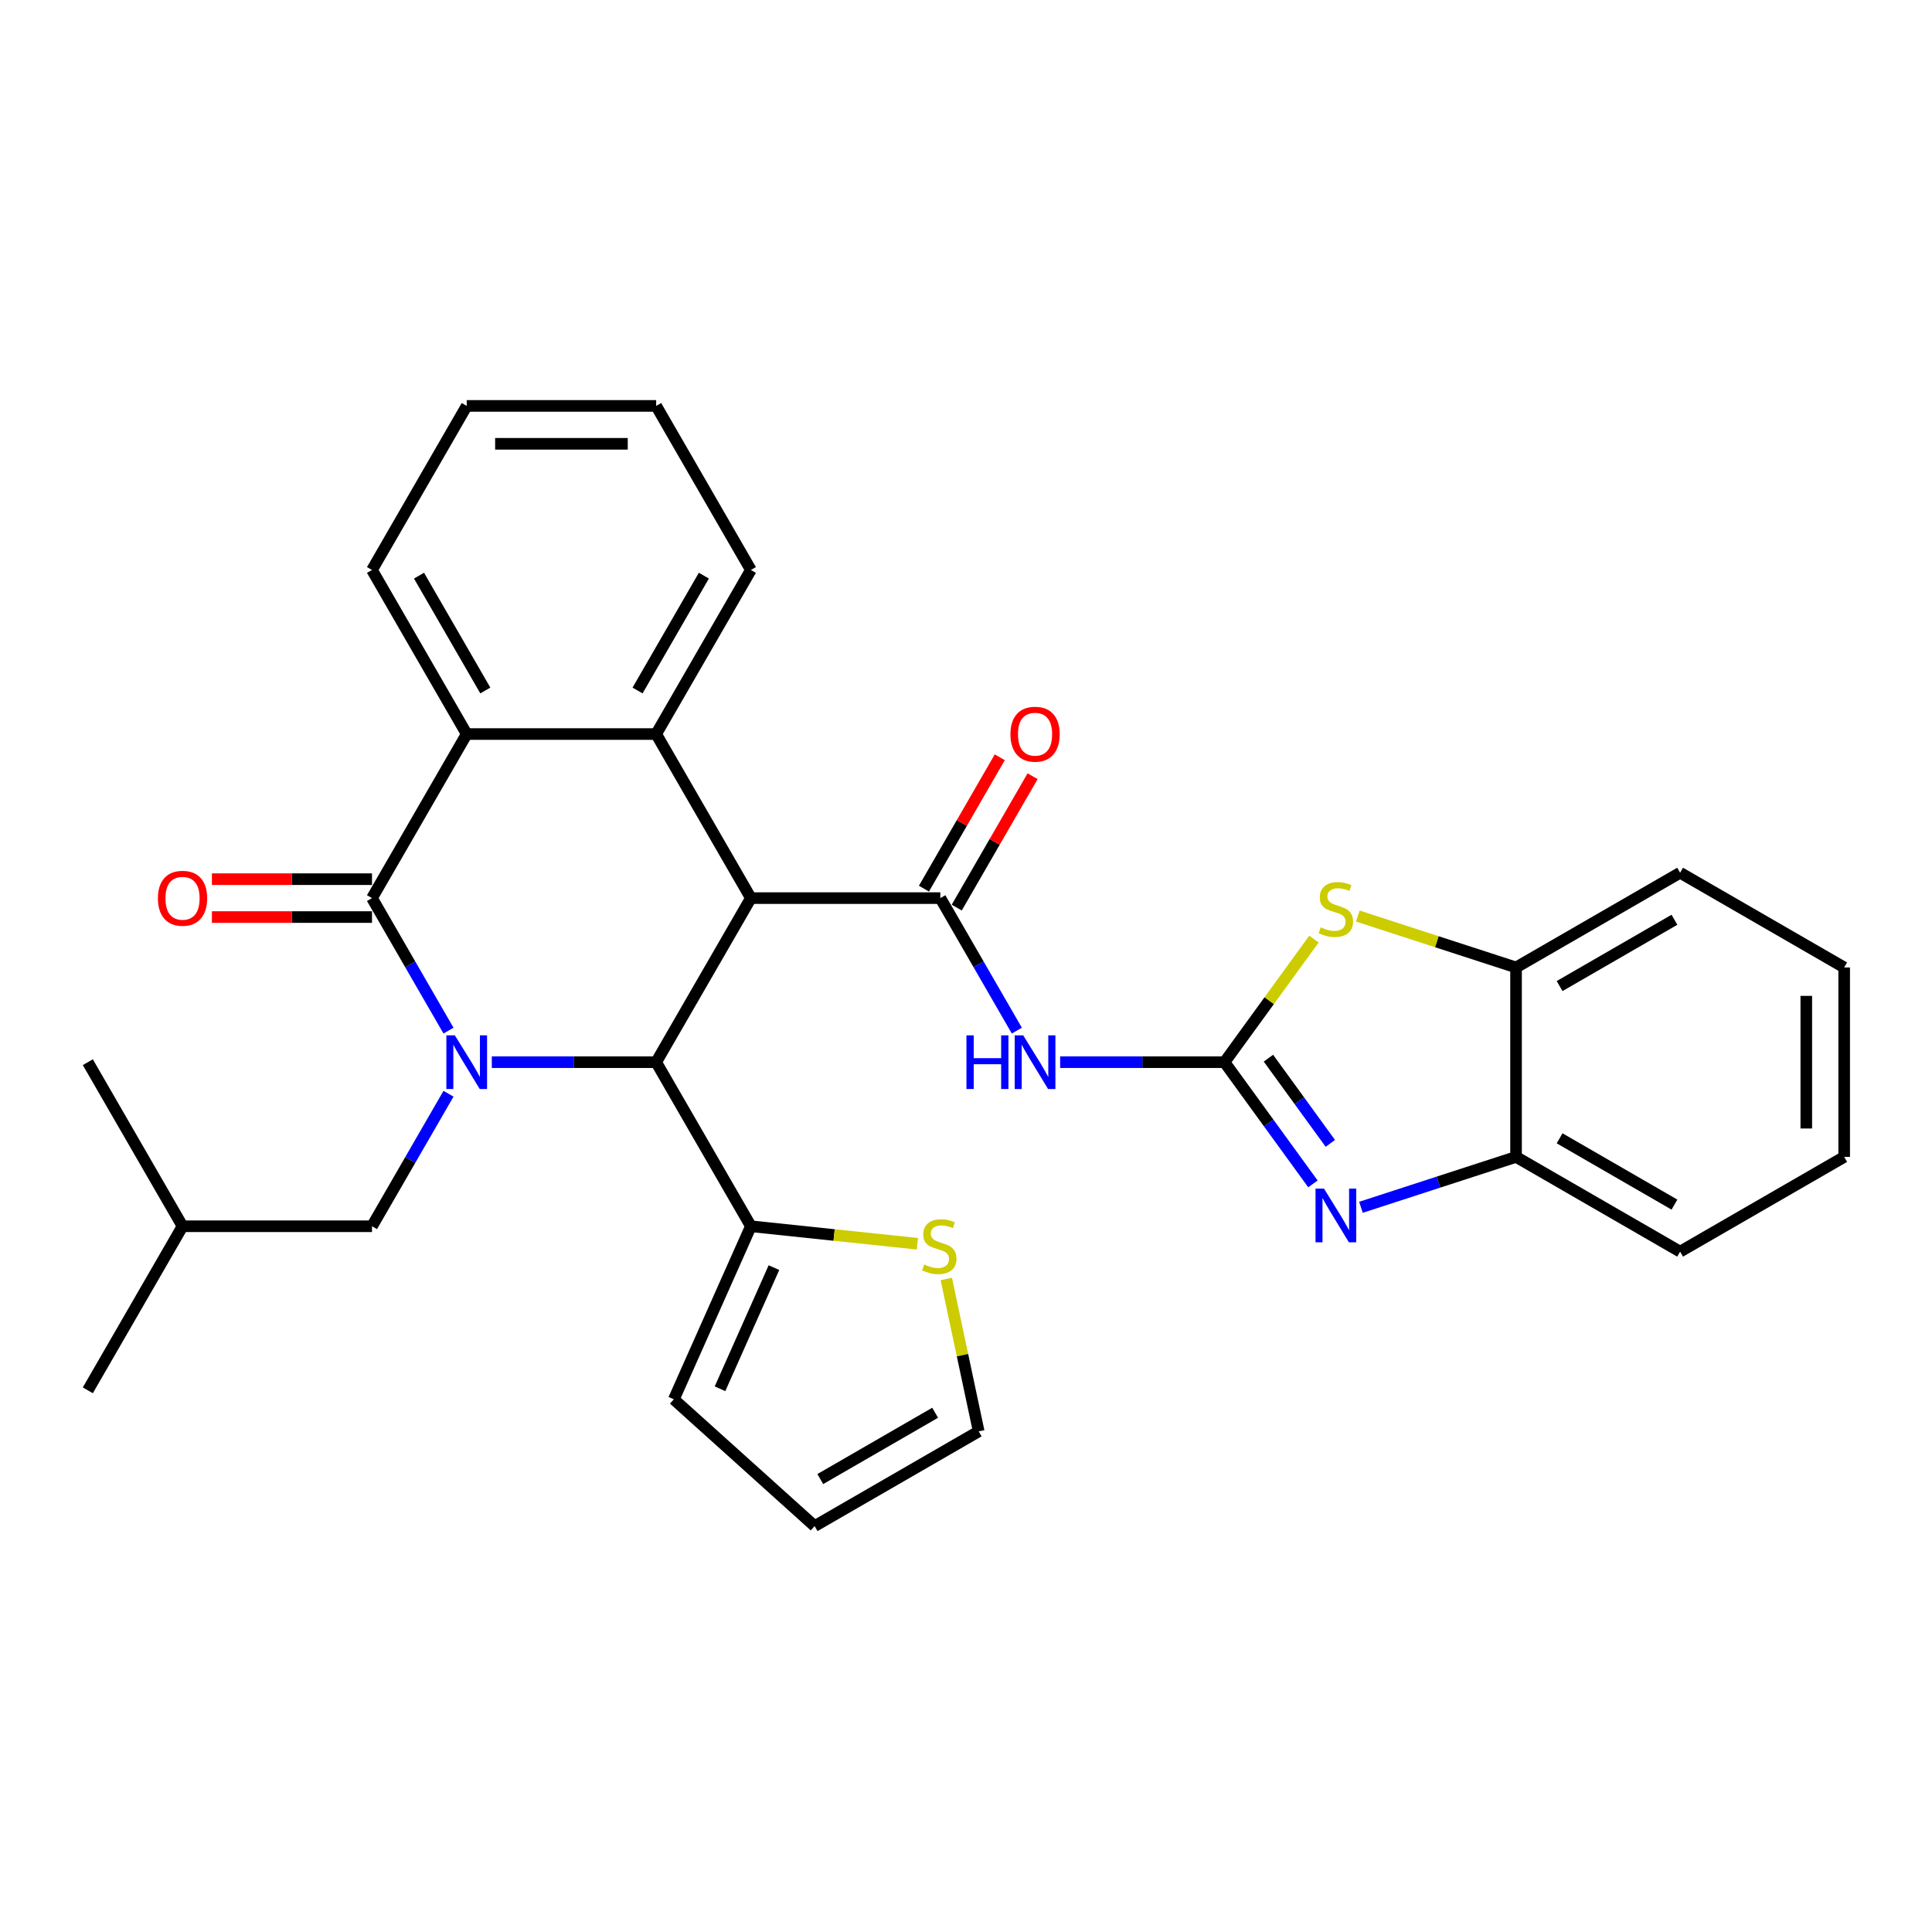 <?xml version='1.0' encoding='iso-8859-1'?>
<svg version='1.1' baseProfile='full'
              xmlns='http://www.w3.org/2000/svg'
                      xmlns:rdkit='http://www.rdkit.org/xml'
                      xmlns:xlink='http://www.w3.org/1999/xlink'
                  xml:space='preserve'
width='1000px' height='1000px' viewBox='0 0 1000 1000'>
<!-- END OF HEADER -->
<rect style='opacity:1.0;fill:#FFFFFF;stroke:none' width='1000' height='1000' x='0' y='0'> </rect>
<path class='bond-1' d='M 232.14,533.448 L 212.341,499.155' style='fill:none;fill-rule:evenodd;stroke:#0000FF;stroke-width:6px;stroke-linecap:butt;stroke-linejoin:miter;stroke-opacity:1' />
<path class='bond-1' d='M 212.341,499.155 L 192.542,464.863' style='fill:none;fill-rule:evenodd;stroke:#000000;stroke-width:6px;stroke-linecap:butt;stroke-linejoin:miter;stroke-opacity:1' />
<path class='bond-2' d='M 254.555,549.784 L 297.093,549.784' style='fill:none;fill-rule:evenodd;stroke:#0000FF;stroke-width:6px;stroke-linecap:butt;stroke-linejoin:miter;stroke-opacity:1' />
<path class='bond-2' d='M 297.093,549.784 L 339.63,549.784' style='fill:none;fill-rule:evenodd;stroke:#000000;stroke-width:6px;stroke-linecap:butt;stroke-linejoin:miter;stroke-opacity:1' />
<path class='bond-14' d='M 232.14,566.121 L 212.341,600.413' style='fill:none;fill-rule:evenodd;stroke:#0000FF;stroke-width:6px;stroke-linecap:butt;stroke-linejoin:miter;stroke-opacity:1' />
<path class='bond-14' d='M 212.341,600.413 L 192.542,634.706' style='fill:none;fill-rule:evenodd;stroke:#000000;stroke-width:6px;stroke-linecap:butt;stroke-linejoin:miter;stroke-opacity:1' />
<path class='bond-0' d='M 388.66,464.863 L 339.63,549.784' style='fill:none;fill-rule:evenodd;stroke:#000000;stroke-width:6px;stroke-linecap:butt;stroke-linejoin:miter;stroke-opacity:1' />
<path class='bond-4' d='M 388.66,464.863 L 486.718,464.863' style='fill:none;fill-rule:evenodd;stroke:#000000;stroke-width:6px;stroke-linecap:butt;stroke-linejoin:miter;stroke-opacity:1' />
<path class='bond-5' d='M 388.66,464.863 L 339.63,379.942' style='fill:none;fill-rule:evenodd;stroke:#000000;stroke-width:6px;stroke-linecap:butt;stroke-linejoin:miter;stroke-opacity:1' />
<path class='bond-8' d='M 192.542,464.863 L 241.572,379.942' style='fill:none;fill-rule:evenodd;stroke:#000000;stroke-width:6px;stroke-linecap:butt;stroke-linejoin:miter;stroke-opacity:1' />
<path class='bond-15' d='M 192.542,455.057 L 151.113,455.057' style='fill:none;fill-rule:evenodd;stroke:#000000;stroke-width:6px;stroke-linecap:butt;stroke-linejoin:miter;stroke-opacity:1' />
<path class='bond-15' d='M 151.113,455.057 L 109.683,455.057' style='fill:none;fill-rule:evenodd;stroke:#FF0000;stroke-width:6px;stroke-linecap:butt;stroke-linejoin:miter;stroke-opacity:1' />
<path class='bond-15' d='M 192.542,474.669 L 151.113,474.669' style='fill:none;fill-rule:evenodd;stroke:#000000;stroke-width:6px;stroke-linecap:butt;stroke-linejoin:miter;stroke-opacity:1' />
<path class='bond-15' d='M 151.113,474.669 L 109.683,474.669' style='fill:none;fill-rule:evenodd;stroke:#FF0000;stroke-width:6px;stroke-linecap:butt;stroke-linejoin:miter;stroke-opacity:1' />
<path class='bond-10' d='M 339.63,549.784 L 388.66,634.706' style='fill:none;fill-rule:evenodd;stroke:#000000;stroke-width:6px;stroke-linecap:butt;stroke-linejoin:miter;stroke-opacity:1' />
<path class='bond-3' d='M 633.806,549.784 L 591.268,549.784' style='fill:none;fill-rule:evenodd;stroke:#000000;stroke-width:6px;stroke-linecap:butt;stroke-linejoin:miter;stroke-opacity:1' />
<path class='bond-3' d='M 591.268,549.784 L 548.731,549.784' style='fill:none;fill-rule:evenodd;stroke:#0000FF;stroke-width:6px;stroke-linecap:butt;stroke-linejoin:miter;stroke-opacity:1' />
<path class='bond-7' d='M 633.806,549.784 L 656.69,581.282' style='fill:none;fill-rule:evenodd;stroke:#000000;stroke-width:6px;stroke-linecap:butt;stroke-linejoin:miter;stroke-opacity:1' />
<path class='bond-7' d='M 656.69,581.282 L 679.574,612.779' style='fill:none;fill-rule:evenodd;stroke:#0000FF;stroke-width:6px;stroke-linecap:butt;stroke-linejoin:miter;stroke-opacity:1' />
<path class='bond-7' d='M 656.538,547.706 L 672.557,569.754' style='fill:none;fill-rule:evenodd;stroke:#000000;stroke-width:6px;stroke-linecap:butt;stroke-linejoin:miter;stroke-opacity:1' />
<path class='bond-7' d='M 672.557,569.754 L 688.575,591.802' style='fill:none;fill-rule:evenodd;stroke:#0000FF;stroke-width:6px;stroke-linecap:butt;stroke-linejoin:miter;stroke-opacity:1' />
<path class='bond-9' d='M 633.806,549.784 L 656.947,517.933' style='fill:none;fill-rule:evenodd;stroke:#000000;stroke-width:6px;stroke-linecap:butt;stroke-linejoin:miter;stroke-opacity:1' />
<path class='bond-9' d='M 656.947,517.933 L 680.088,486.082' style='fill:none;fill-rule:evenodd;stroke:#CCCC00;stroke-width:6px;stroke-linecap:butt;stroke-linejoin:miter;stroke-opacity:1' />
<path class='bond-6' d='M 486.718,464.863 L 506.517,499.155' style='fill:none;fill-rule:evenodd;stroke:#000000;stroke-width:6px;stroke-linecap:butt;stroke-linejoin:miter;stroke-opacity:1' />
<path class='bond-6' d='M 506.517,499.155 L 526.316,533.448' style='fill:none;fill-rule:evenodd;stroke:#0000FF;stroke-width:6px;stroke-linecap:butt;stroke-linejoin:miter;stroke-opacity:1' />
<path class='bond-16' d='M 495.21,469.766 L 514.839,435.768' style='fill:none;fill-rule:evenodd;stroke:#000000;stroke-width:6px;stroke-linecap:butt;stroke-linejoin:miter;stroke-opacity:1' />
<path class='bond-16' d='M 514.839,435.768 L 534.468,401.77' style='fill:none;fill-rule:evenodd;stroke:#FF0000;stroke-width:6px;stroke-linecap:butt;stroke-linejoin:miter;stroke-opacity:1' />
<path class='bond-16' d='M 478.226,459.96 L 497.855,425.962' style='fill:none;fill-rule:evenodd;stroke:#000000;stroke-width:6px;stroke-linecap:butt;stroke-linejoin:miter;stroke-opacity:1' />
<path class='bond-16' d='M 497.855,425.962 L 517.484,391.964' style='fill:none;fill-rule:evenodd;stroke:#FF0000;stroke-width:6px;stroke-linecap:butt;stroke-linejoin:miter;stroke-opacity:1' />
<path class='bond-20' d='M 339.63,379.942 L 388.66,295.021' style='fill:none;fill-rule:evenodd;stroke:#000000;stroke-width:6px;stroke-linecap:butt;stroke-linejoin:miter;stroke-opacity:1' />
<path class='bond-20' d='M 330.001,357.398 L 364.321,297.953' style='fill:none;fill-rule:evenodd;stroke:#000000;stroke-width:6px;stroke-linecap:butt;stroke-linejoin:miter;stroke-opacity:1' />
<path class='bond-31' d='M 339.63,379.942 L 241.572,379.942' style='fill:none;fill-rule:evenodd;stroke:#000000;stroke-width:6px;stroke-linecap:butt;stroke-linejoin:miter;stroke-opacity:1' />
<path class='bond-11' d='M 704.427,624.897 L 744.565,611.855' style='fill:none;fill-rule:evenodd;stroke:#0000FF;stroke-width:6px;stroke-linecap:butt;stroke-linejoin:miter;stroke-opacity:1' />
<path class='bond-11' d='M 744.565,611.855 L 784.703,598.814' style='fill:none;fill-rule:evenodd;stroke:#000000;stroke-width:6px;stroke-linecap:butt;stroke-linejoin:miter;stroke-opacity:1' />
<path class='bond-21' d='M 241.572,379.942 L 192.542,295.021' style='fill:none;fill-rule:evenodd;stroke:#000000;stroke-width:6px;stroke-linecap:butt;stroke-linejoin:miter;stroke-opacity:1' />
<path class='bond-21' d='M 251.202,357.398 L 216.881,297.953' style='fill:none;fill-rule:evenodd;stroke:#000000;stroke-width:6px;stroke-linecap:butt;stroke-linejoin:miter;stroke-opacity:1' />
<path class='bond-12' d='M 702.799,474.143 L 743.751,487.449' style='fill:none;fill-rule:evenodd;stroke:#CCCC00;stroke-width:6px;stroke-linecap:butt;stroke-linejoin:miter;stroke-opacity:1' />
<path class='bond-12' d='M 743.751,487.449 L 784.703,500.755' style='fill:none;fill-rule:evenodd;stroke:#000000;stroke-width:6px;stroke-linecap:butt;stroke-linejoin:miter;stroke-opacity:1' />
<path class='bond-13' d='M 388.66,634.706 L 431.743,639.234' style='fill:none;fill-rule:evenodd;stroke:#000000;stroke-width:6px;stroke-linecap:butt;stroke-linejoin:miter;stroke-opacity:1' />
<path class='bond-13' d='M 431.743,639.234 L 474.826,643.762' style='fill:none;fill-rule:evenodd;stroke:#CCCC00;stroke-width:6px;stroke-linecap:butt;stroke-linejoin:miter;stroke-opacity:1' />
<path class='bond-17' d='M 388.66,634.706 L 348.776,724.287' style='fill:none;fill-rule:evenodd;stroke:#000000;stroke-width:6px;stroke-linecap:butt;stroke-linejoin:miter;stroke-opacity:1' />
<path class='bond-17' d='M 400.593,656.12 L 372.674,718.826' style='fill:none;fill-rule:evenodd;stroke:#000000;stroke-width:6px;stroke-linecap:butt;stroke-linejoin:miter;stroke-opacity:1' />
<path class='bond-23' d='M 784.703,598.814 L 869.624,647.843' style='fill:none;fill-rule:evenodd;stroke:#000000;stroke-width:6px;stroke-linecap:butt;stroke-linejoin:miter;stroke-opacity:1' />
<path class='bond-23' d='M 807.247,589.184 L 866.692,623.504' style='fill:none;fill-rule:evenodd;stroke:#000000;stroke-width:6px;stroke-linecap:butt;stroke-linejoin:miter;stroke-opacity:1' />
<path class='bond-34' d='M 784.703,598.814 L 784.703,500.755' style='fill:none;fill-rule:evenodd;stroke:#000000;stroke-width:6px;stroke-linecap:butt;stroke-linejoin:miter;stroke-opacity:1' />
<path class='bond-24' d='M 784.703,500.755 L 869.624,451.726' style='fill:none;fill-rule:evenodd;stroke:#000000;stroke-width:6px;stroke-linecap:butt;stroke-linejoin:miter;stroke-opacity:1' />
<path class='bond-24' d='M 807.247,510.385 L 866.692,476.064' style='fill:none;fill-rule:evenodd;stroke:#000000;stroke-width:6px;stroke-linecap:butt;stroke-linejoin:miter;stroke-opacity:1' />
<path class='bond-18' d='M 489.804,661.998 L 498.186,701.435' style='fill:none;fill-rule:evenodd;stroke:#CCCC00;stroke-width:6px;stroke-linecap:butt;stroke-linejoin:miter;stroke-opacity:1' />
<path class='bond-18' d='M 498.186,701.435 L 506.569,740.871' style='fill:none;fill-rule:evenodd;stroke:#000000;stroke-width:6px;stroke-linecap:butt;stroke-linejoin:miter;stroke-opacity:1' />
<path class='bond-22' d='M 192.542,634.706 L 94.484,634.706' style='fill:none;fill-rule:evenodd;stroke:#000000;stroke-width:6px;stroke-linecap:butt;stroke-linejoin:miter;stroke-opacity:1' />
<path class='bond-19' d='M 348.776,724.287 L 421.647,789.901' style='fill:none;fill-rule:evenodd;stroke:#000000;stroke-width:6px;stroke-linecap:butt;stroke-linejoin:miter;stroke-opacity:1' />
<path class='bond-32' d='M 506.569,740.871 L 421.647,789.901' style='fill:none;fill-rule:evenodd;stroke:#000000;stroke-width:6px;stroke-linecap:butt;stroke-linejoin:miter;stroke-opacity:1' />
<path class='bond-32' d='M 484.025,731.241 L 424.58,765.562' style='fill:none;fill-rule:evenodd;stroke:#000000;stroke-width:6px;stroke-linecap:butt;stroke-linejoin:miter;stroke-opacity:1' />
<path class='bond-25' d='M 388.66,295.021 L 339.63,210.099' style='fill:none;fill-rule:evenodd;stroke:#000000;stroke-width:6px;stroke-linecap:butt;stroke-linejoin:miter;stroke-opacity:1' />
<path class='bond-28' d='M 192.542,295.021 L 241.572,210.099' style='fill:none;fill-rule:evenodd;stroke:#000000;stroke-width:6px;stroke-linecap:butt;stroke-linejoin:miter;stroke-opacity:1' />
<path class='bond-26' d='M 94.484,634.706 L 45.455,719.627' style='fill:none;fill-rule:evenodd;stroke:#000000;stroke-width:6px;stroke-linecap:butt;stroke-linejoin:miter;stroke-opacity:1' />
<path class='bond-27' d='M 94.484,634.706 L 45.455,549.784' style='fill:none;fill-rule:evenodd;stroke:#000000;stroke-width:6px;stroke-linecap:butt;stroke-linejoin:miter;stroke-opacity:1' />
<path class='bond-30' d='M 869.624,647.843 L 954.545,598.814' style='fill:none;fill-rule:evenodd;stroke:#000000;stroke-width:6px;stroke-linecap:butt;stroke-linejoin:miter;stroke-opacity:1' />
<path class='bond-29' d='M 869.624,451.726 L 954.545,500.755' style='fill:none;fill-rule:evenodd;stroke:#000000;stroke-width:6px;stroke-linecap:butt;stroke-linejoin:miter;stroke-opacity:1' />
<path class='bond-33' d='M 339.63,210.099 L 241.572,210.099' style='fill:none;fill-rule:evenodd;stroke:#000000;stroke-width:6px;stroke-linecap:butt;stroke-linejoin:miter;stroke-opacity:1' />
<path class='bond-33' d='M 324.922,229.711 L 256.281,229.711' style='fill:none;fill-rule:evenodd;stroke:#000000;stroke-width:6px;stroke-linecap:butt;stroke-linejoin:miter;stroke-opacity:1' />
<path class='bond-35' d='M 954.545,500.755 L 954.545,598.814' style='fill:none;fill-rule:evenodd;stroke:#000000;stroke-width:6px;stroke-linecap:butt;stroke-linejoin:miter;stroke-opacity:1' />
<path class='bond-35' d='M 934.934,515.464 L 934.934,584.105' style='fill:none;fill-rule:evenodd;stroke:#000000;stroke-width:6px;stroke-linecap:butt;stroke-linejoin:miter;stroke-opacity:1' />
<path  class='atom-0' d='M 235.433 535.899
L 244.533 550.608
Q 245.435 552.059, 246.887 554.687
Q 248.338 557.315, 248.416 557.472
L 248.416 535.899
L 252.103 535.899
L 252.103 563.669
L 248.299 563.669
L 238.532 547.588
Q 237.394 545.705, 236.179 543.548
Q 235.002 541.391, 234.649 540.724
L 234.649 563.669
L 231.04 563.669
L 231.04 535.899
L 235.433 535.899
' fill='#0000FF'/>
<path  class='atom-7' d='M 500.231 535.899
L 503.996 535.899
L 503.996 547.706
L 518.195 547.706
L 518.195 535.899
L 521.961 535.899
L 521.961 563.669
L 518.195 563.669
L 518.195 550.843
L 503.996 550.843
L 503.996 563.669
L 500.231 563.669
L 500.231 535.899
' fill='#0000FF'/>
<path  class='atom-7' d='M 529.609 535.899
L 538.709 550.608
Q 539.611 552.059, 541.062 554.687
Q 542.514 557.315, 542.592 557.472
L 542.592 535.899
L 546.279 535.899
L 546.279 563.669
L 542.474 563.669
L 532.708 547.588
Q 531.57 545.705, 530.354 543.548
Q 529.178 541.391, 528.825 540.724
L 528.825 563.669
L 525.216 563.669
L 525.216 535.899
L 529.609 535.899
' fill='#0000FF'/>
<path  class='atom-8' d='M 685.305 615.23
L 694.405 629.939
Q 695.307 631.39, 696.758 634.018
Q 698.21 636.646, 698.288 636.803
L 698.288 615.23
L 701.975 615.23
L 701.975 643.001
L 698.17 643.001
L 688.404 626.919
Q 687.266 625.036, 686.05 622.879
Q 684.874 620.722, 684.521 620.055
L 684.521 643.001
L 680.912 643.001
L 680.912 615.23
L 685.305 615.23
' fill='#0000FF'/>
<path  class='atom-10' d='M 683.599 479.985
Q 683.913 480.102, 685.207 480.651
Q 686.502 481.201, 687.914 481.554
Q 689.365 481.867, 690.777 481.867
Q 693.405 481.867, 694.935 480.612
Q 696.464 479.318, 696.464 477.082
Q 696.464 475.552, 695.68 474.611
Q 694.935 473.67, 693.758 473.16
Q 692.581 472.65, 690.62 472.061
Q 688.149 471.316, 686.658 470.61
Q 685.207 469.904, 684.148 468.414
Q 683.128 466.923, 683.128 464.413
Q 683.128 460.922, 685.482 458.765
Q 687.874 456.607, 692.581 456.607
Q 695.797 456.607, 699.445 458.137
L 698.543 461.157
Q 695.209 459.785, 692.699 459.785
Q 689.992 459.785, 688.502 460.922
Q 687.011 462.02, 687.051 463.942
Q 687.051 465.433, 687.796 466.335
Q 688.58 467.237, 689.679 467.747
Q 690.816 468.257, 692.699 468.845
Q 695.209 469.63, 696.7 470.414
Q 698.19 471.199, 699.249 472.807
Q 700.347 474.376, 700.347 477.082
Q 700.347 480.926, 697.759 483.005
Q 695.209 485.044, 690.934 485.044
Q 688.463 485.044, 686.58 484.495
Q 684.736 483.985, 682.54 483.083
L 683.599 479.985
' fill='#CCCC00'/>
<path  class='atom-14' d='M 478.336 654.487
Q 478.65 654.605, 479.945 655.154
Q 481.239 655.703, 482.651 656.056
Q 484.102 656.37, 485.514 656.37
Q 488.142 656.37, 489.672 655.114
Q 491.202 653.82, 491.202 651.584
Q 491.202 650.055, 490.417 649.113
Q 489.672 648.172, 488.495 647.662
Q 487.319 647.152, 485.357 646.564
Q 482.886 645.818, 481.396 645.112
Q 479.945 644.406, 478.886 642.916
Q 477.866 641.425, 477.866 638.915
Q 477.866 635.424, 480.219 633.267
Q 482.612 631.11, 487.319 631.11
Q 490.535 631.11, 494.183 632.639
L 493.281 635.66
Q 489.947 634.287, 487.436 634.287
Q 484.73 634.287, 483.239 635.424
Q 481.749 636.522, 481.788 638.444
Q 481.788 639.935, 482.533 640.837
Q 483.318 641.739, 484.416 642.249
Q 485.554 642.759, 487.436 643.347
Q 489.947 644.132, 491.437 644.916
Q 492.928 645.701, 493.987 647.309
Q 495.085 648.878, 495.085 651.584
Q 495.085 655.428, 492.496 657.507
Q 489.947 659.547, 485.671 659.547
Q 483.2 659.547, 481.317 658.998
Q 479.474 658.488, 477.277 657.585
L 478.336 654.487
' fill='#CCCC00'/>
<path  class='atom-16' d='M 81.736 464.942
Q 81.736 458.274, 85.031 454.547
Q 88.326 450.821, 94.484 450.821
Q 100.642 450.821, 103.937 454.547
Q 107.231 458.274, 107.231 464.942
Q 107.231 471.688, 103.897 475.532
Q 100.563 479.337, 94.484 479.337
Q 88.365 479.337, 85.031 475.532
Q 81.736 471.727, 81.736 464.942
M 94.484 476.199
Q 98.72 476.199, 100.995 473.375
Q 103.309 470.511, 103.309 464.942
Q 103.309 459.49, 100.995 456.744
Q 98.72 453.959, 94.484 453.959
Q 90.248 453.959, 87.933 456.705
Q 85.659 459.45, 85.659 464.942
Q 85.659 470.551, 87.933 473.375
Q 90.248 476.199, 94.484 476.199
' fill='#FF0000'/>
<path  class='atom-17' d='M 523 380.02
Q 523 373.352, 526.295 369.626
Q 529.59 365.9, 535.748 365.9
Q 541.906 365.9, 545.2 369.626
Q 548.495 373.352, 548.495 380.02
Q 548.495 386.767, 545.161 390.611
Q 541.827 394.415, 535.748 394.415
Q 529.629 394.415, 526.295 390.611
Q 523 386.806, 523 380.02
M 535.748 391.277
Q 539.984 391.277, 542.259 388.453
Q 544.573 385.59, 544.573 380.02
Q 544.573 374.568, 542.259 371.823
Q 539.984 369.038, 535.748 369.038
Q 531.512 369.038, 529.197 371.783
Q 526.922 374.529, 526.922 380.02
Q 526.922 385.629, 529.197 388.453
Q 531.512 391.277, 535.748 391.277
' fill='#FF0000'/>
</svg>
